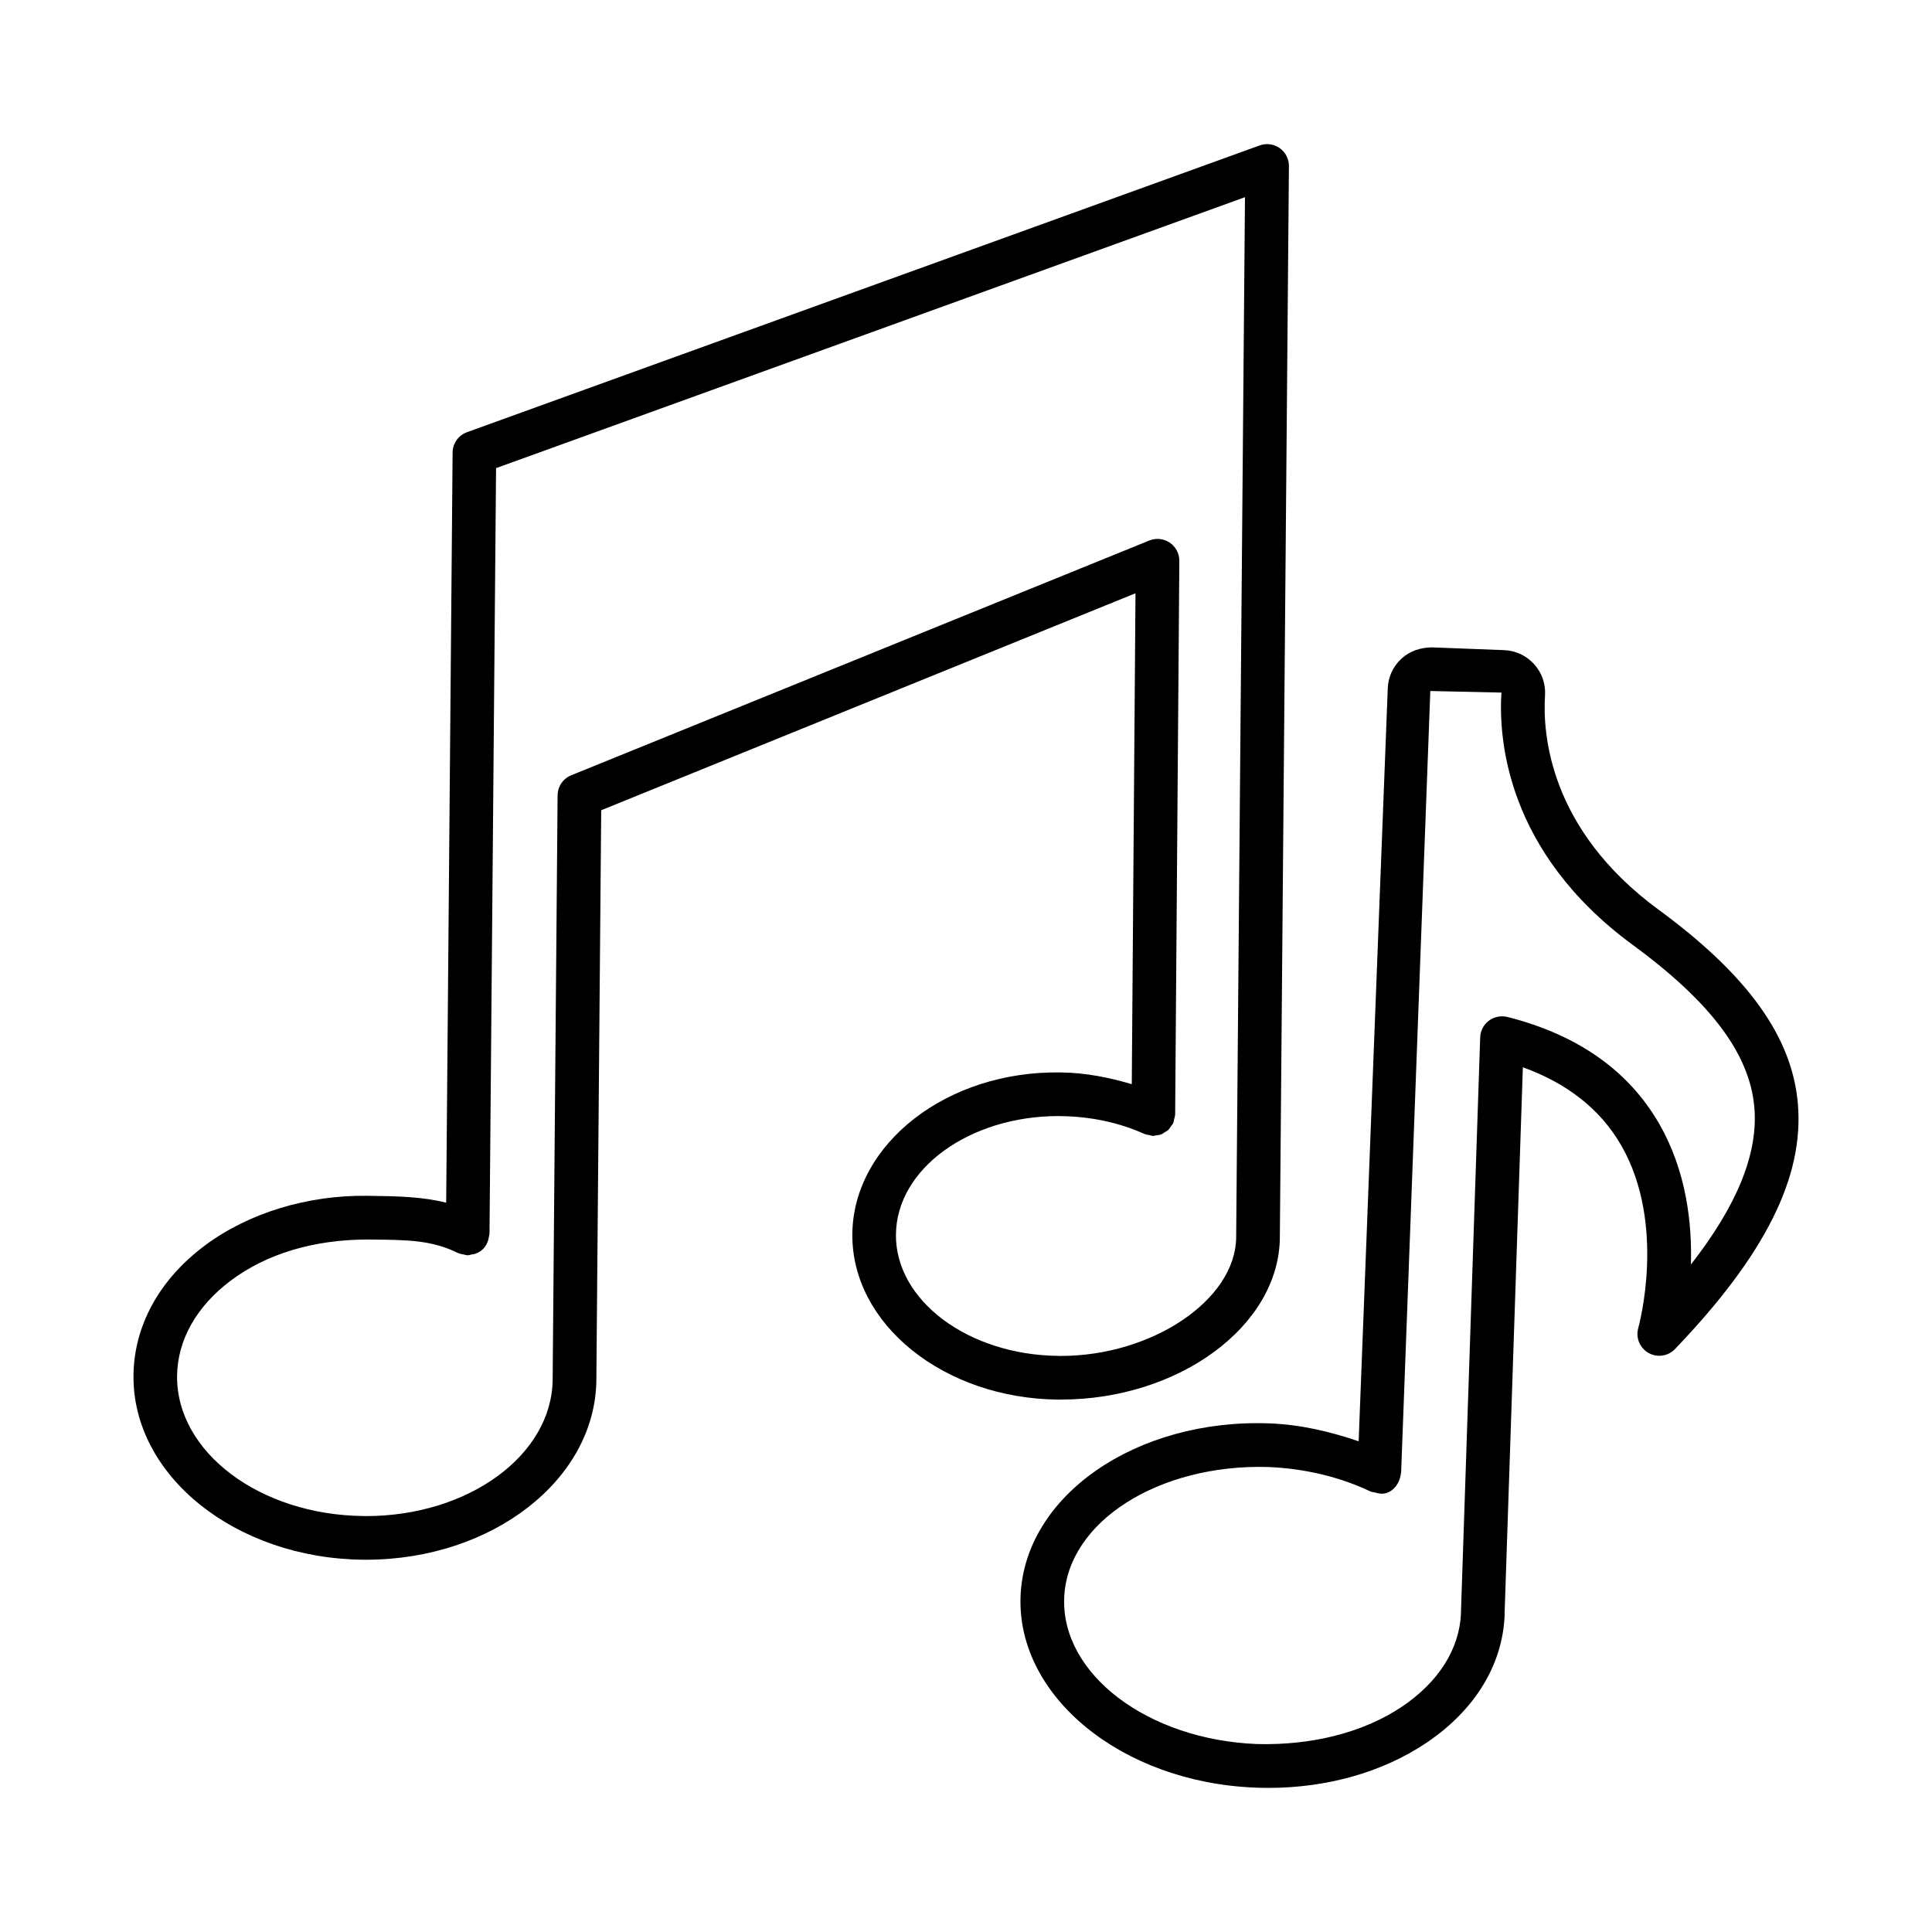 <?xml version="1.0" encoding="UTF-8"?>
<!-- Uploaded to: SVG Repo, www.svgrepo.com, Generator: SVG Repo Mixer Tools -->
<svg fill="#000000" width="800px" height="800px" version="1.1" viewBox="144 144 512 512" xmlns="http://www.w3.org/2000/svg">
 <g>
  <path d="m620.45 436.45c-1.531-17.695-13.273-34.027-36.953-51.406-29.07-21.348-30.703-46.797-30.047-56.758 0.191-3.051-0.832-5.988-2.883-8.262-2.062-2.281-4.887-3.609-7.965-3.727l-19.105-0.734c-2.996 0.027-5.894 0.945-8.105 2.996-2.219 2.047-3.504 4.836-3.621 7.852l-7.715 199.55c-7.473-2.562-15.344-4.426-23.582-4.746-35.398-1.328-64.977 19.18-66.016 45.785-1.023 26.621 26.91 49.387 62.273 50.742 1.145 0.043 2.273 0.07 3.41 0.07 15.551 0 30.277-4.168 41.789-11.891 12.906-8.645 20.301-20.703 20.816-33.949 0.004-0.039-0.02-0.074-0.02-0.113l4.848-145.02c11.863 4.281 20.617 11.227 26.078 20.719 12.102 21.016 4.59 48.086 4.512 48.355-0.734 2.555 0.375 5.281 2.676 6.609 2.293 1.328 5.219 0.918 7.055-1.016 23.902-24.938 34.242-45.609 32.555-65.059zm-28.344 42.664c0.332-10.918-1.195-24.742-8.375-37.254-8.098-14.109-21.645-23.656-40.262-28.359-1.723-0.395-3.496-0.055-4.894 0.988-1.398 1.047-2.246 2.668-2.309 4.422l-5.106 152.64c0 0.016 0.008 0.031 0.008 0.047-0.395 9.418-5.953 18.203-15.684 24.723-10.324 6.906-23.973 10.238-38.301 9.871-28.992-1.117-51.941-18.5-51.16-38.738 0.785-20.25 25.164-35.504 53.996-34.684 9.625 0.383 18.973 2.598 27.039 6.426h0.004c0.426 0.203 0.922 0.254 1.398 0.344 0.285 0.055 0.562 0.191 0.848 0.203 3.023 0.695 5.641-2.156 5.93-5.223 0.012-0.105 0.07-0.207 0.074-0.309 0-0.008 0.004-0.012 0.004-0.016l7.731-207.07 18.852 0.418c-0.777 11.848 1.059 42.094 34.742 66.82 20.797 15.266 31.047 28.953 32.277 43.074 1.059 12.145-4.465 25.875-16.812 41.676z"/>
  <path d="m425.14 514.9c31.297 0 57.789-19.504 58.031-42.863l2.406-284.01c0.016-1.891-0.895-3.68-2.441-4.773-1.539-1.086-3.531-1.363-5.309-0.715l-210.07 76c-2.273 0.82-3.793 2.973-3.812 5.387l-1.703 198.8c-6.34-1.59-12.812-1.738-21.047-1.828-15.703-0.184-31.344 4.535-42.926 13.191-12.055 9.012-18.762 21.242-18.891 34.418-0.27 26.578 27.031 48.484 60.855 48.836h0.77c33.465 0 60.777-21.242 61.039-47.605 0-0.004-0.004-0.004-0.004-0.008s0.004-0.004 0.004-0.008l1.285-151 141.59-57.5-0.984 130.1c-5.981-1.77-12.203-3.031-18.668-3.109-30.238-0.594-55.148 18.91-55.387 42.805-0.238 23.895 24.227 43.582 54.527 43.891h0.734zm-43.703-43.781c0.176-17.371 19.461-31.352 43.109-31.352 0.199 0 0.395 0 0.594 0.016 7.836 0.086 15.492 1.711 22.129 4.719 0.008 0.004 0.016 0.004 0.027 0.008 0.383 0.172 0.82 0.207 1.242 0.293 0.348 0.07 0.688 0.211 1.031 0.219 0.012 0 0.023 0.008 0.035 0.008h0.043c0.23 0 0.43-0.105 0.656-0.133 0.512-0.059 1.023-0.109 1.5-0.305 0.285-0.113 0.508-0.32 0.77-0.477 0.375-0.227 0.766-0.418 1.082-0.727 0.285-0.277 0.465-0.633 0.691-0.965 0.188-0.273 0.434-0.488 0.574-0.801 0.012-0.023 0.004-0.047 0.016-0.066 0.113-0.262 0.117-0.562 0.191-0.836 0.125-0.473 0.289-0.938 0.297-1.414 0-0.012 0.004-0.016 0.004-0.027l1.109-146.64c0.016-1.926-0.938-3.742-2.535-4.828-1.602-1.082-3.629-1.301-5.422-0.57l-153.2 62.215c-2.168 0.875-3.586 2.973-3.609 5.309l-1.312 154.86c-0.199 20.027-22.328 36.152-49.465 36.152-0.219 0-0.438 0-0.664-0.016-27.441-0.27-49.598-16.934-49.402-37.141 0.098-9.492 5.156-18.457 14.25-25.266 9.383-7.019 21.824-10.875 36.43-10.875 0.281 0 0.566 0 0.848 0.016 9.617 0.086 15.98 0.141 22.934 3.574 0.043 0.02 0.086 0.016 0.129 0.035 0.398 0.184 0.848 0.238 1.289 0.332 0.309 0.062 0.605 0.184 0.914 0.191 0.059 0.004 0.109 0.035 0.168 0.035 0.402-0.004 0.723-0.145 1.09-0.211 0.32-0.059 0.648-0.07 0.953-0.184 2.051-0.691 3.316-2.367 3.629-4.469 0.039-0.246 0.129-0.484 0.137-0.73 0.004-0.051 0.027-0.09 0.027-0.141l1.738-202.87 198.47-71.805-2.336 275.69c-0.168 16.539-22.258 31.395-46.508 31.395-0.191 0-0.391 0-0.586-0.016-23.922-0.23-43.242-14.68-43.074-32.203z"/>
 </g>
</svg>